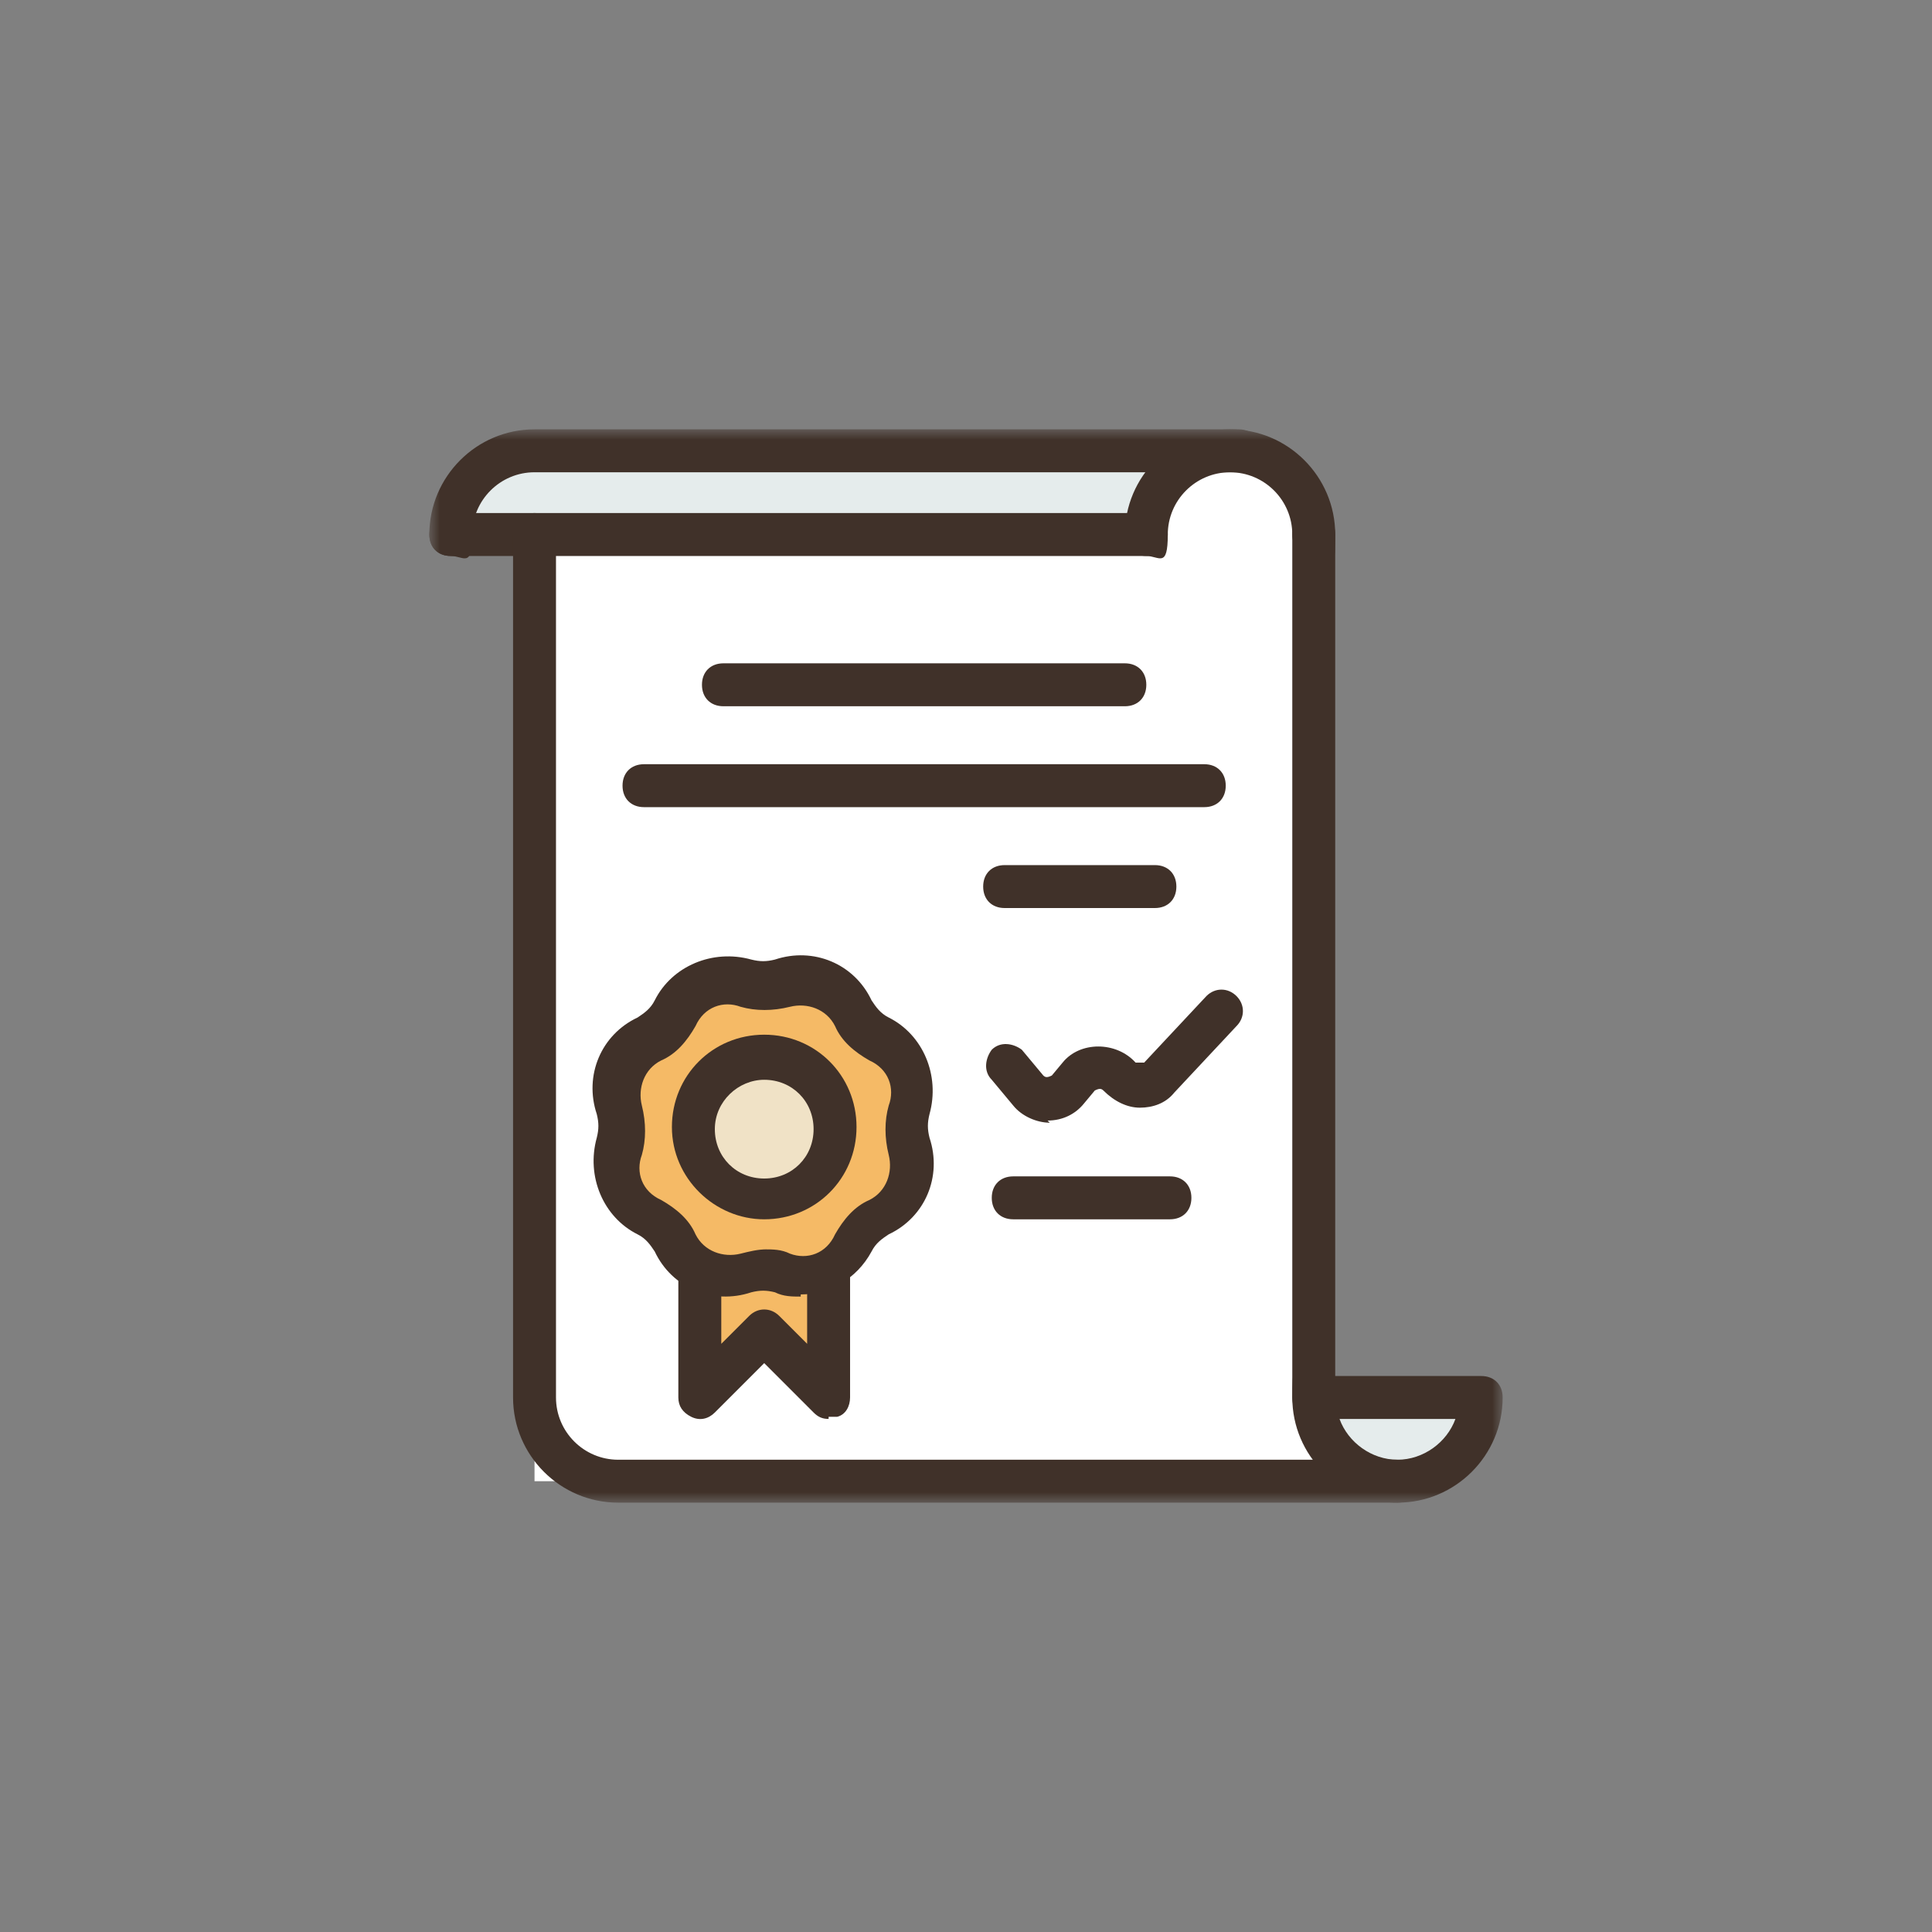 <?xml version="1.0" encoding="UTF-8"?>
<svg id="Layer_1" data-name="Layer 1" xmlns="http://www.w3.org/2000/svg" xmlns:xlink="http://www.w3.org/1999/xlink" version="1.1" viewBox="0 0 90 90">
  <rect x="0" y="0" width="90" height="90" fill="#808080" stroke="none"/>
  <defs>
    <style>
      .cls-1 {
        mask: url(#mask);
      }

      .cls-2 {
        fill: #f5ba66;
      }

      .cls-2, .cls-3, .cls-4, .cls-5, .cls-6 {
        stroke-width: 0px;
      }

      .cls-3 {
        fill: #e5ecec;
      }

      .cls-4 {
        fill: #f0e2c6;
      }

      .cls-5 {
        fill: #403129;
      }

      .cls-6 {
        fill: #fff;
      }
    </style>
    <mask id="mask" x="20" y="20" width="50" height="50" maskUnits="userSpaceOnUse">
      <g id="mask0_508_2312" data-name="mask0 508 2312">
        <path class="cls-6" d="M20,20h50v50H20V20Z"/>
      </g>
    </mask>
  </defs>
  <g class="cls-1">
    <g>
      <path class="cls-3" d="M61.2,65.1c0,2.2,1.7,3.9,3.9,3.9s3.9-1.7,3.9-3.9h-7.8Z"/>
      <path class="cls-6" d="M24.9,69V24.9h28.5,0s0,0,0,0c0-2.2,1.7-3.9,3.9-3.9s3.9,1.7,3.9,3.9v44.1H24.9Z"/>
      <path class="cls-3" d="M57.3,21H24.9c-2.2,0-3.9,1.7-3.9,3.9h32.4c0-2.2,1.7-3.9,3.9-3.9Z"/>
      <path class="cls-5" d="M61.2,66.1c-.6,0-1-.4-1-1V24.9c0-.6.4-1,1-1s1,.4,1,1v40.2c0,.6-.4,1-1,1Z"/>
      <path class="cls-5" d="M61.2,25.9c-.6,0-1-.4-1-1,0-1.6-1.3-2.9-2.9-2.9s-2.9,1.3-2.9,2.9-.4,1-1,1-1-.4-1-1c0-2.7,2.2-4.9,4.9-4.9s4.9,2.2,4.9,4.9-.4,1-1,1Z"/>
      <path class="cls-5" d="M65.1,70c-2.7,0-4.9-2.2-4.9-4.9s.4-1,1-1h7.8c.6,0,1,.4,1,1,0,2.7-2.2,4.9-4.9,4.9ZM62.4,66.1c.4,1.1,1.5,1.9,2.7,1.9s2.3-.8,2.7-1.9h-5.5Z"/>
      <path class="cls-5" d="M21,25.9c-.6,0-1-.4-1-1,0-2.7,2.2-4.9,4.9-4.9h32.8c.6,0,1,.4,1,1s-.4,1-1,1H24.9c-1.6,0-2.9,1.3-2.9,2.9s-.4,1-1,1Z"/>
      <path class="cls-5" d="M53.4,25.9H21c-.6,0-1-.4-1-1s.4-1,1-1h32.4c.6,0,1,.4,1,1s-.4,1-1,1Z"/>
      <path class="cls-5" d="M56.1,37.6h-26.1c-.6,0-1-.4-1-1s.4-1,1-1h26.1c.6,0,1,.4,1,1s-.4,1-1,1Z"/>
      <path class="cls-5" d="M53.8,42.3h-7c-.6,0-1-.4-1-1s.4-1,1-1h7c.6,0,1,.4,1,1s-.4,1-1,1Z"/>
      <path class="cls-5" d="M52.4,32.9h-18.7c-.6,0-1-.4-1-1s.4-1,1-1h18.7c.6,0,1,.4,1,1s-.4,1-1,1Z"/>
      <path class="cls-5" d="M65.1,70H28.8c-2.7,0-4.9-2.2-4.9-4.9V24.9c0-.6.4-1,1-1s1,.4,1,1v40.2c0,1.6,1.3,2.9,2.9,2.9h36.3c.6,0,1,.4,1,1s-.4,1-1,1Z"/>
      <path class="cls-2" d="M38.6,59.4v5.8l-3-3-3,3v-5.8h6Z"/>
      <path class="cls-5" d="M38.6,66.1c-.3,0-.5-.1-.7-.3l-2.3-2.3-2.3,2.3c-.3.3-.7.4-1.1.2s-.6-.5-.6-.9v-5.8c0-.6.4-1,1-1s1,.4,1,1v3.3l1.3-1.3c.4-.4,1-.4,1.4,0l1.3,1.3v-3.3c0-.6.4-1,1-1s1,.4,1,1v5.8c0,.4-.2.8-.6.9-.1,0-.3,0-.4,0Z"/>
      <path class="cls-2" d="M36.5,45.9c1.3-.4,2.7.2,3.3,1.4.3.5.7.9,1.2,1.2,1.2.6,1.8,2,1.4,3.3-.2.6-.2,1.1,0,1.7.4,1.3-.2,2.7-1.4,3.3-.5.3-.9.7-1.2,1.2-.6,1.2-2,1.8-3.3,1.4-.6-.2-1.1-.2-1.7,0-1.3.4-2.7-.2-3.3-1.4-.3-.5-.7-.9-1.2-1.2-1.2-.6-1.8-2-1.4-3.3.2-.6.2-1.1,0-1.7-.4-1.3.2-2.7,1.4-3.3.5-.3.9-.7,1.2-1.2.6-1.2,2-1.8,3.3-1.4.6.2,1.1.2,1.7,0Z"/>
      <path class="cls-4" d="M38.9,52.6c0-1.8-1.5-3.3-3.3-3.3s-3.3,1.5-3.3,3.3,1.5,3.3,3.3,3.3,3.3-1.5,3.3-3.3Z"/>
      <path class="cls-5" d="M37.3,60.4c-.4,0-.8,0-1.2-.2-.4-.1-.7-.1-1.1,0-1.8.6-3.7-.2-4.5-1.9-.2-.3-.4-.6-.8-.8-1.6-.8-2.4-2.7-1.9-4.5.1-.4.1-.7,0-1.1-.6-1.8.2-3.7,1.9-4.5.3-.2.6-.4.8-.8.8-1.6,2.7-2.4,4.5-1.9.4.1.7.1,1.1,0,1.8-.6,3.7.2,4.5,1.9.2.3.4.6.8.8,1.6.8,2.4,2.7,1.9,4.5-.1.4-.1.7,0,1.1.6,1.8-.2,3.7-1.9,4.5-.3.2-.6.4-.8.8-.7,1.3-2,2-3.3,2ZM35.6,58.2c.4,0,.8,0,1.2.2.8.3,1.7,0,2.1-.9.4-.7.9-1.3,1.6-1.6.8-.4,1.1-1.3.9-2.1-.2-.8-.2-1.6,0-2.3.3-.8,0-1.7-.9-2.1-.7-.4-1.3-.9-1.6-1.6-.4-.8-1.3-1.1-2.1-.9h0c-.8.2-1.6.2-2.3,0-.8-.3-1.7,0-2.1.9-.4.7-.9,1.3-1.6,1.6-.8.4-1.1,1.3-.9,2.1.2.8.2,1.6,0,2.3-.3.8,0,1.7.9,2.1.7.4,1.3.9,1.6,1.6.4.8,1.3,1.1,2.1.9.4-.1.8-.2,1.2-.2ZM36.5,45.9h0,0Z"/>
      <path class="cls-5" d="M35.6,56.8c-2.3,0-4.3-1.9-4.3-4.3s1.9-4.3,4.3-4.3,4.3,1.9,4.3,4.3-1.9,4.3-4.3,4.3ZM35.6,50.3c-1.2,0-2.3,1-2.3,2.3s1,2.3,2.3,2.3,2.3-1,2.3-2.3-1-2.3-2.3-2.3Z"/>
      <path class="cls-5" d="M48.9,52.3c-.6,0-1.3-.3-1.7-.8l-1-1.2c-.4-.4-.3-1,0-1.4.4-.4,1-.3,1.4,0l1,1.2c.1.1.2.1.4,0l.5-.6c.8-1,2.5-1,3.4,0,0,0,.1,0,.2,0s.1,0,.2,0l2.9-3.1c.4-.4,1-.4,1.4,0,.4.4.4,1,0,1.4l-2.9,3.1c-.4.5-1,.7-1.6.7s0,0,0,0c-.6,0-1.2-.3-1.7-.8-.1-.1-.2-.1-.4,0l-.5.6c-.4.5-1,.8-1.7.8h0Z"/>
      <path class="cls-5" d="M54.5,56.8h-7.3c-.6,0-1-.4-1-1s.4-1,1-1h7.3c.6,0,1,.4,1,1s-.4,1-1,1Z"/>
    </g>
  </g>
</svg>